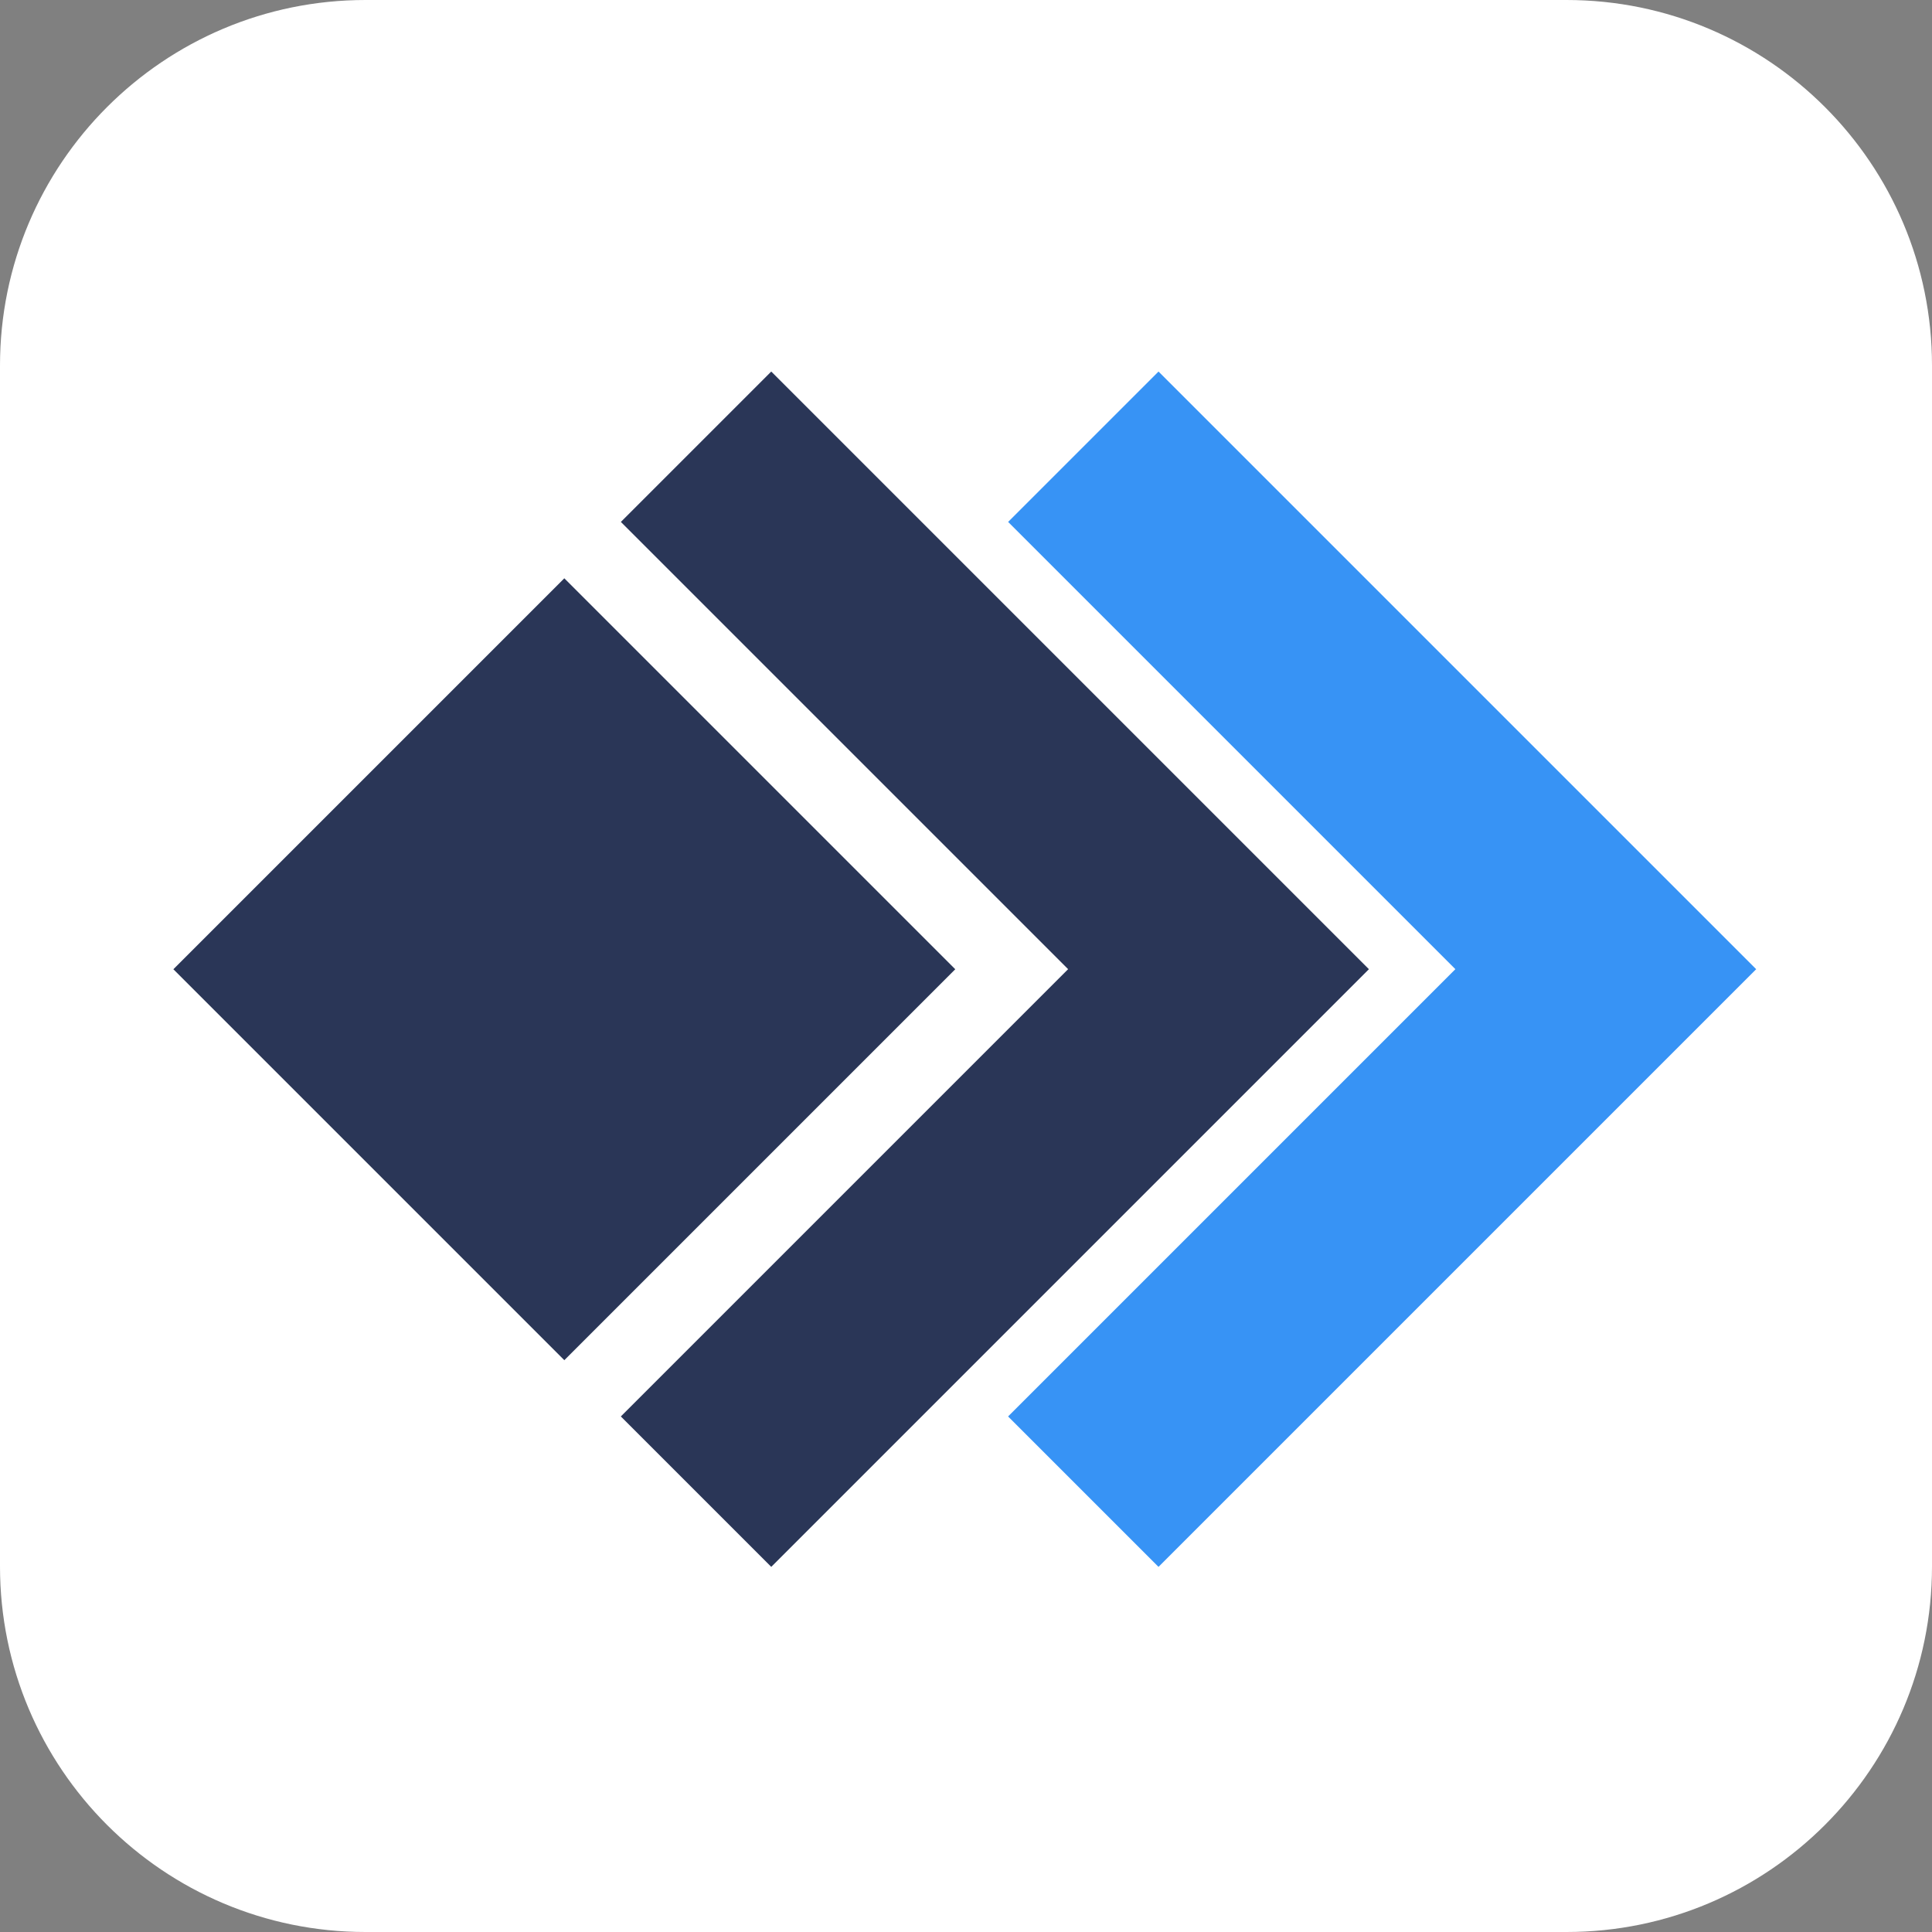 <svg width="156" height="156" viewBox="0 0 156 156" fill="none" xmlns="http://www.w3.org/2000/svg">
<rect x="0" y="0" width="156" height="156" fill="#808080" stroke="none"/>
<g clip-path="url(#clip0_3853_4166)">
<path d="M126.486 0H29.514C13.214 0 0 13.214 0 29.514V126.486C0 142.786 13.214 156 29.514 156H126.486C142.786 156 156 142.786 156 126.486V29.514C156 13.214 142.786 0 126.486 0Z" fill="white"/>
<path fill-rule="evenodd" clip-rule="evenodd" d="M110.533 78.259L62.275 30L50.132 42.143L86.245 78.256L50.129 114.372L62.275 126.518L110.533 78.259Z" fill="#2A3657"/>
<path fill-rule="evenodd" clip-rule="evenodd" d="M141.803 78.259L93.544 30L81.401 42.143L117.514 78.256L81.398 114.372L93.544 126.518L141.803 78.259Z" fill="#3793F5"/>
<rect x="45.566" y="46.695" width="44.643" height="44.643" transform="rotate(45 45.566 46.695)" fill="#2A3657"/>
</g>
<defs>
<clipPath id="clip0_3853_4166">
<rect width="156" height="156" fill="white"/>
</clipPath>
</defs>
</svg>
